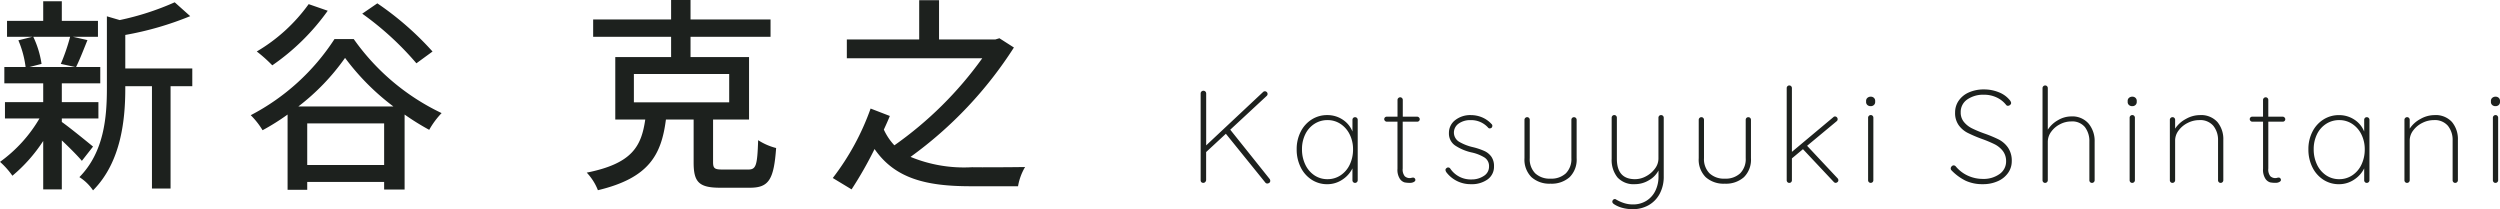 <svg xmlns="http://www.w3.org/2000/svg" width="266.026" height="22.258" viewBox="0 0 266.026 22.258">
  <g id="グループ_65926" data-name="グループ 65926" transform="translate(-110.638 -6324.562)">
    <path id="パス_19726" data-name="パス 19726" d="M8.736-.42a.336.336,0,0,1,.07.2A.25.25,0,0,1,8.7,0a.386.386,0,0,1-.217.07.252.252,0,0,1-.2-.1l-4.2-5.194-2.1,1.946V-.294a.341.341,0,0,1-.1.21.269.269,0,0,1-.2.084.28.28,0,0,1-.217-.084A.3.3,0,0,1,1.4-.294V-9.506a.285.285,0,0,1,.084-.21.285.285,0,0,1,.21-.084.285.285,0,0,1,.21.084.285.285,0,0,1,.084.21V-3.99L8.036-9.66a.269.269,0,0,1,.2-.084.269.269,0,0,1,.2.084.269.269,0,0,1,.084.2.269.269,0,0,1-.084.2L4.55-5.656Zm9.1-6.566a.262.262,0,0,1,.2.084.281.281,0,0,1,.077.2V-.28a.269.269,0,0,1-.084.2.269.269,0,0,1-.2.084.262.262,0,0,1-.2-.084.281.281,0,0,1-.077-.2V-1.54a3.032,3.032,0,0,1-1.078,1.2,2.85,2.85,0,0,1-1.61.483A2.988,2.988,0,0,1,13.2-.343a3.3,3.3,0,0,1-1.162-1.33,4.212,4.212,0,0,1-.42-1.9,4.037,4.037,0,0,1,.427-1.869,3.264,3.264,0,0,1,1.169-1.3,3.028,3.028,0,0,1,1.652-.469,2.928,2.928,0,0,1,1.638.476,2.7,2.7,0,0,1,1.05,1.274V-6.706a.281.281,0,0,1,.077-.2A.262.262,0,0,1,17.836-6.986ZM14.9-.392a2.466,2.466,0,0,0,1.393-.413,2.779,2.779,0,0,0,.973-1.141,3.7,3.7,0,0,0,.35-1.624,3.514,3.514,0,0,0-.35-1.568,2.8,2.8,0,0,0-.973-1.127A2.466,2.466,0,0,0,14.9-6.678a2.528,2.528,0,0,0-1.393.4,2.707,2.707,0,0,0-.973,1.106,3.565,3.565,0,0,0-.35,1.6,3.7,3.7,0,0,0,.35,1.624A2.8,2.8,0,0,0,13.5-.805,2.456,2.456,0,0,0,14.9-.392Zm9.548-6.65a.254.254,0,0,1,.182.084.254.254,0,0,1,.084.182.257.257,0,0,1-.077.189.257.257,0,0,1-.189.077H22.9v4.984a1.133,1.133,0,0,0,.217.819.777.777,0,0,0,.553.2.68.68,0,0,0,.161-.028A.7.7,0,0,1,24.01-.56a.219.219,0,0,1,.168.077.253.253,0,0,1,.07.175q0,.126-.168.217A.811.811,0,0,1,23.688,0,2.977,2.977,0,0,1,23.1-.049a.934.934,0,0,1-.5-.378A1.744,1.744,0,0,1,22.344-1.5V-6.51H21.2a.254.254,0,0,1-.182-.084.254.254,0,0,1-.084-.182.257.257,0,0,1,.077-.189.257.257,0,0,1,.189-.077h1.148V-8.82a.269.269,0,0,1,.084-.2.269.269,0,0,1,.2-.084.262.262,0,0,1,.2.084.281.281,0,0,1,.077.2v1.778ZM27.552-1.12a.52.52,0,0,1-.1-.266.233.233,0,0,1,.112-.182.229.229,0,0,1,.168-.07.266.266,0,0,1,.224.112A2.611,2.611,0,0,0,30.226-.364a2.3,2.3,0,0,0,1.3-.371,1.146,1.146,0,0,0,.56-1A1.079,1.079,0,0,0,31.6-2.7a4.371,4.371,0,0,0-1.344-.532,5.186,5.186,0,0,1-1.785-.749,1.535,1.535,0,0,1-.651-1.323,1.69,1.69,0,0,1,.658-1.365A2.586,2.586,0,0,1,30.17-7.21a3.084,3.084,0,0,1,1.141.224,2.85,2.85,0,0,1,1.029.714.252.252,0,0,1,.1.2.308.308,0,0,1-.1.224.436.436,0,0,1-.182.056.212.212,0,0,1-.168-.084,2.424,2.424,0,0,0-1.876-.8,2.1,2.1,0,0,0-1.253.364,1.169,1.169,0,0,0-.511,1.008,1.148,1.148,0,0,0,.553.931,5.235,5.235,0,0,0,1.5.581,6.951,6.951,0,0,1,1.183.4,1.858,1.858,0,0,1,.749.609,1.719,1.719,0,0,1,.28,1.022,1.65,1.65,0,0,1-.679,1.393A2.869,2.869,0,0,1,30.17.14,3.222,3.222,0,0,1,27.552-1.12Zm13.58-5.866a.262.262,0,0,1,.2.084.281.281,0,0,1,.077.2v4.074a2.621,2.621,0,0,1-.749,2.023,2.882,2.882,0,0,1-2.037.693A2.856,2.856,0,0,1,36.6-.609a2.634,2.634,0,0,1-.742-2.023V-6.706a.269.269,0,0,1,.084-.2.269.269,0,0,1,.2-.084.262.262,0,0,1,.2.084.281.281,0,0,1,.077.2v4.074A2.142,2.142,0,0,0,37-1.015a2.242,2.242,0,0,0,1.624.567,2.262,2.262,0,0,0,1.638-.567,2.142,2.142,0,0,0,.588-1.617V-6.706a.281.281,0,0,1,.077-.2A.262.262,0,0,1,41.132-6.986ZM50.4-7.21a.262.262,0,0,1,.2.084.281.281,0,0,1,.077.2V-.686a3.817,3.817,0,0,1-.427,1.841,3.019,3.019,0,0,1-1.176,1.218,3.373,3.373,0,0,1-1.7.427,4.068,4.068,0,0,1-1.127-.147,3,3,0,0,1-.861-.385q-.252-.168-.154-.378a.28.28,0,0,1,.238-.168.2.2,0,0,1,.126.042,3.922,3.922,0,0,0,.805.371,3.062,3.062,0,0,0,1,.161,2.648,2.648,0,0,0,1.414-.378A2.568,2.568,0,0,0,49.777.861,3.384,3.384,0,0,0,50.12-.686v-.63A2.566,2.566,0,0,1,49.091-.273,2.863,2.863,0,0,1,47.628.14a2.332,2.332,0,0,1-1.876-.721,2.952,2.952,0,0,1-.616-1.981V-6.93a.281.281,0,0,1,.077-.2.262.262,0,0,1,.2-.084.262.262,0,0,1,.2.084.281.281,0,0,1,.077.2v4.368q0,2.17,1.932,2.17a2.456,2.456,0,0,0,1.183-.315,2.779,2.779,0,0,0,.945-.819,1.75,1.75,0,0,0,.364-1.036V-6.93a.281.281,0,0,1,.077-.2A.262.262,0,0,1,50.4-7.21Zm9.282.224a.262.262,0,0,1,.2.084.281.281,0,0,1,.077.2v4.074a2.621,2.621,0,0,1-.749,2.023,2.882,2.882,0,0,1-2.037.693,2.856,2.856,0,0,1-2.03-.693A2.634,2.634,0,0,1,54.4-2.632V-6.706a.269.269,0,0,1,.084-.2.269.269,0,0,1,.2-.084.262.262,0,0,1,.2.084.281.281,0,0,1,.077.2v4.074a2.142,2.142,0,0,0,.588,1.617,2.242,2.242,0,0,0,1.624.567,2.262,2.262,0,0,0,1.638-.567A2.142,2.142,0,0,0,59.4-2.632V-6.706a.281.281,0,0,1,.077-.2A.262.262,0,0,1,59.682-6.986Zm9.492,6.5a.285.285,0,0,1,.084.21.24.24,0,0,1-.1.2A.323.323,0,0,1,68.978,0a.294.294,0,0,1-.21-.1L65.492-3.584l-1.176.98V-.28a.281.281,0,0,1-.077.2.262.262,0,0,1-.2.084.262.262,0,0,1-.2-.084.281.281,0,0,1-.077-.2v-9.8a.281.281,0,0,1,.077-.2.262.262,0,0,1,.2-.084.262.262,0,0,1,.2.084.281.281,0,0,1,.077.2V-3.3l4.4-3.682a.254.254,0,0,1,.182-.084.269.269,0,0,1,.2.084.285.285,0,0,1,.084.21.265.265,0,0,1-.1.21l-3.15,2.618Zm3.808.21a.269.269,0,0,1-.084.2A.269.269,0,0,1,72.7,0a.262.262,0,0,1-.2-.084.281.281,0,0,1-.077-.2V-6.93a.269.269,0,0,1,.084-.2.269.269,0,0,1,.2-.084.262.262,0,0,1,.2.084.281.281,0,0,1,.077.2ZM72.7-8.162a.5.5,0,0,1-.357-.126.424.424,0,0,1-.133-.322v-.112a.414.414,0,0,1,.14-.322.523.523,0,0,1,.364-.126.46.46,0,0,1,.329.126.424.424,0,0,1,.133.322v.112a.424.424,0,0,1-.133.322A.478.478,0,0,1,72.7-8.162ZM84.63.14a4.256,4.256,0,0,1-1.806-.357A5.418,5.418,0,0,1,81.3-1.33a.285.285,0,0,1-.084-.21.318.318,0,0,1,.1-.217.286.286,0,0,1,.21-.105.32.32,0,0,1,.238.126,3.628,3.628,0,0,0,1.295.98A3.805,3.805,0,0,0,84.63-.42a2.91,2.91,0,0,0,1.778-.518,1.625,1.625,0,0,0,.7-1.372,1.767,1.767,0,0,0-.364-1.106,2.6,2.6,0,0,0-.861-.693A13.264,13.264,0,0,0,84.49-4.69a14.526,14.526,0,0,1-1.5-.644,2.689,2.689,0,0,1-.924-.8,2.22,2.22,0,0,1-.385-1.358,2.178,2.178,0,0,1,.378-1.246,2.545,2.545,0,0,1,1.078-.882,3.85,3.85,0,0,1,1.624-.322,4.131,4.131,0,0,1,1.568.3,2.816,2.816,0,0,1,1.176.847.608.608,0,0,1,.14.294.266.266,0,0,1-.105.2A.345.345,0,0,1,87.3-8.2a.226.226,0,0,1-.182-.084,2.759,2.759,0,0,0-1.008-.8,3.112,3.112,0,0,0-1.358-.294,2.975,2.975,0,0,0-1.771.5A1.6,1.6,0,0,0,82.278-7.5a1.563,1.563,0,0,0,.343,1.022,2.589,2.589,0,0,0,.861.679,12.428,12.428,0,0,0,1.288.539,13.467,13.467,0,0,1,1.554.644,2.755,2.755,0,0,1,.98.854,2.473,2.473,0,0,1,.406,1.484,2.112,2.112,0,0,1-.378,1.2,2.586,2.586,0,0,1-1.085.889A3.791,3.791,0,0,1,84.63.14Zm9.408-7.21a2.283,2.283,0,0,1,1.848.763,2.9,2.9,0,0,1,.644,1.939V-.28a.269.269,0,0,1-.084.2.269.269,0,0,1-.2.084.262.262,0,0,1-.2-.084.281.281,0,0,1-.077-.2V-4.368a2.453,2.453,0,0,0-.476-1.568,1.743,1.743,0,0,0-1.456-.6,2.594,2.594,0,0,0-1.183.294,2.583,2.583,0,0,0-.945.8,1.808,1.808,0,0,0-.364,1.078V-.28a.269.269,0,0,1-.084.2.269.269,0,0,1-.2.084.262.262,0,0,1-.2-.084.281.281,0,0,1-.077-.2v-9.8a.269.269,0,0,1,.084-.2.269.269,0,0,1,.2-.084.262.262,0,0,1,.2.084.281.281,0,0,1,.077.2v4.424a3.075,3.075,0,0,1,1.085-1.015A2.791,2.791,0,0,1,94.038-7.07Zm6.776,6.79a.269.269,0,0,1-.084.2.269.269,0,0,1-.2.084.262.262,0,0,1-.2-.084.281.281,0,0,1-.077-.2V-6.93a.269.269,0,0,1,.084-.2.269.269,0,0,1,.2-.084.262.262,0,0,1,.2.084.281.281,0,0,1,.077.2Zm-.28-7.882a.5.5,0,0,1-.357-.126.424.424,0,0,1-.133-.322v-.112a.414.414,0,0,1,.14-.322.523.523,0,0,1,.364-.126.46.46,0,0,1,.329.126.424.424,0,0,1,.133.322v.112a.424.424,0,0,1-.133.322A.478.478,0,0,1,100.534-8.162Zm7.182.952a2.335,2.335,0,0,1,1.876.735,2.833,2.833,0,0,1,.63,1.911V-.28a.269.269,0,0,1-.084.2.269.269,0,0,1-.2.084.262.262,0,0,1-.2-.084.281.281,0,0,1-.077-.2V-4.508a2.389,2.389,0,0,0-.5-1.561,1.828,1.828,0,0,0-1.505-.609,2.707,2.707,0,0,0-1.211.294,2.676,2.676,0,0,0-.973.8,1.764,1.764,0,0,0-.378,1.078V-.28a.269.269,0,0,1-.084.2.269.269,0,0,1-.2.084.262.262,0,0,1-.2-.084.281.281,0,0,1-.077-.2V-6.706a.269.269,0,0,1,.084-.2.269.269,0,0,1,.2-.084.262.262,0,0,1,.2.084.281.281,0,0,1,.077.2v.938A3.114,3.114,0,0,1,106.239-6.8,3.029,3.029,0,0,1,107.716-7.21Zm8.834.168a.254.254,0,0,1,.182.084.254.254,0,0,1,.084.182.257.257,0,0,1-.077.189.257.257,0,0,1-.189.077h-1.54v4.984a1.133,1.133,0,0,0,.217.819.777.777,0,0,0,.553.2.68.68,0,0,0,.161-.028.7.7,0,0,1,.175-.028.219.219,0,0,1,.168.077.253.253,0,0,1,.07.175q0,.126-.168.217a.811.811,0,0,1-.392.091,2.977,2.977,0,0,1-.588-.049.934.934,0,0,1-.5-.378A1.744,1.744,0,0,1,114.45-1.5V-6.51H113.3a.254.254,0,0,1-.182-.084.254.254,0,0,1-.084-.182.257.257,0,0,1,.077-.189.257.257,0,0,1,.189-.077h1.148V-8.82a.269.269,0,0,1,.084-.2.269.269,0,0,1,.2-.084.262.262,0,0,1,.2.084.281.281,0,0,1,.077.2v1.778Zm8.946.056a.262.262,0,0,1,.2.084.281.281,0,0,1,.077.2V-.28a.269.269,0,0,1-.084.2.269.269,0,0,1-.2.084.262.262,0,0,1-.2-.084.281.281,0,0,1-.077-.2V-1.54a3.032,3.032,0,0,1-1.078,1.2,2.85,2.85,0,0,1-1.61.483,2.988,2.988,0,0,1-1.666-.483,3.3,3.3,0,0,1-1.162-1.33,4.212,4.212,0,0,1-.42-1.9,4.037,4.037,0,0,1,.427-1.869,3.264,3.264,0,0,1,1.169-1.3,3.028,3.028,0,0,1,1.652-.469,2.928,2.928,0,0,1,1.638.476,2.7,2.7,0,0,1,1.05,1.274V-6.706a.281.281,0,0,1,.077-.2A.262.262,0,0,1,125.5-6.986Zm-2.94,6.594a2.466,2.466,0,0,0,1.393-.413,2.779,2.779,0,0,0,.973-1.141,3.7,3.7,0,0,0,.35-1.624,3.514,3.514,0,0,0-.35-1.568,2.8,2.8,0,0,0-.973-1.127,2.466,2.466,0,0,0-1.393-.413,2.528,2.528,0,0,0-1.393.4,2.707,2.707,0,0,0-.973,1.106,3.565,3.565,0,0,0-.35,1.6,3.7,3.7,0,0,0,.35,1.624,2.8,2.8,0,0,0,.966,1.141A2.456,2.456,0,0,0,122.556-.392ZM132.678-7.21a2.335,2.335,0,0,1,1.876.735,2.833,2.833,0,0,1,.63,1.911V-.28a.269.269,0,0,1-.084.2.269.269,0,0,1-.2.084.262.262,0,0,1-.2-.084.281.281,0,0,1-.077-.2V-4.508a2.389,2.389,0,0,0-.5-1.561,1.828,1.828,0,0,0-1.505-.609,2.707,2.707,0,0,0-1.211.294,2.676,2.676,0,0,0-.973.8,1.764,1.764,0,0,0-.378,1.078V-.28a.269.269,0,0,1-.084.2.269.269,0,0,1-.2.084.262.262,0,0,1-.2-.084.281.281,0,0,1-.077-.2V-6.706a.269.269,0,0,1,.084-.2.269.269,0,0,1,.2-.084.262.262,0,0,1,.2.084.281.281,0,0,1,.077.2v.938A3.114,3.114,0,0,1,131.2-6.8,3.029,3.029,0,0,1,132.678-7.21Zm6.79,6.93a.269.269,0,0,1-.084.2.269.269,0,0,1-.2.084.262.262,0,0,1-.2-.084.281.281,0,0,1-.077-.2V-6.93a.269.269,0,0,1,.084-.2.269.269,0,0,1,.2-.084.262.262,0,0,1,.2.084.281.281,0,0,1,.077.2Zm-.28-7.882a.5.5,0,0,1-.357-.126.424.424,0,0,1-.133-.322v-.112a.414.414,0,0,1,.14-.322.523.523,0,0,1,.364-.126.46.46,0,0,1,.329.126.424.424,0,0,1,.133.322v.112a.424.424,0,0,1-.133.322A.478.478,0,0,1,139.188-8.162Z" transform="translate(237 6344.02)" fill="#1d211e"/>
    <path id="パス_19725" data-name="パス 19725" d="M8.1-14.542a21.187,21.187,0,0,1-.99,2.882l1.518.33H3.784l1.276-.33a10.177,10.177,0,0,0-.88-2.882ZM10.538-2.86c-.506-.418-2.53-2.068-3.322-2.618v-.374H11.11V-7.59H7.216v-2h4.092V-11.33H8.734c.374-.748.792-1.826,1.21-2.86L8.4-14.542h2.662v-1.694H7.216v-2.09H5.236v2.09H1.386v1.694H4.092l-1.5.374a10.544,10.544,0,0,1,.77,2.838H1.1v1.738H5.236v2H1.166v1.738H4.84a15.032,15.032,0,0,1-4.2,4.62A8.431,8.431,0,0,1,1.958.242a16.55,16.55,0,0,0,3.278-3.7V1.694h1.98V-3.52C8.03-2.75,8.91-1.87,9.35-1.342ZM21.1-11.176H13.97V-14.74a33.528,33.528,0,0,0,6.908-2l-1.65-1.474a29.058,29.058,0,0,1-5.852,1.892l-1.364-.4v7.612c0,3.036-.264,6.8-2.926,9.5A4.93,4.93,0,0,1,10.538,1.8C13.574-1.254,13.97-5.83,13.97-9.086v-.2h2.838V1.606h1.98V-9.284H21.1Zm25.564-1.8a32.152,32.152,0,0,0-5.874-5.126l-1.606,1.1a31.907,31.907,0,0,1,5.764,5.28ZM33.484-18.018a18.118,18.118,0,0,1-5.522,5.038,15.394,15.394,0,0,1,1.65,1.474,23.806,23.806,0,0,0,5.9-5.808Zm-1.1,10.89a23.613,23.613,0,0,0,4.972-5.17A25.38,25.38,0,0,0,42.5-7.128ZM33.33-.9V-5.324h8.184V-.9Zm2.9-13.4a23.6,23.6,0,0,1-8.91,8.1A8.18,8.18,0,0,1,28.578-4.6,24.39,24.39,0,0,0,31.24-6.27V1.738h2.09V.9h8.184v.814h2.178V-6.27A26.594,26.594,0,0,0,46.31-4.642a8.7,8.7,0,0,1,1.32-1.782A24.08,24.08,0,0,1,38.28-14.3ZM68.09-10.582H78.232v3.014H68.09ZM77.528-.418c-.836,0-1.012-.11-1.012-.792V-5.742h3.828v-6.644H74.118v-2.156h8.514V-16.39H74.118v-2.068H72.05v2.068H63.756v1.848H72.05v2.156H66.11v6.644H69.3c-.418,2.882-1.408,4.686-6.226,5.654a5.757,5.757,0,0,1,1.188,1.87C69.7.484,71.016-1.98,71.5-5.742h2.948v4.576c0,2.068.55,2.684,2.816,2.684h3.168c2,0,2.552-.836,2.794-4.224a6.491,6.491,0,0,1-1.914-.836c-.088,2.706-.22,3.124-1.056,3.124Zm29.458-13.97-.44.132h-5.984v-4.18H98.45v4.18h-7.7v2h14.41a39.371,39.371,0,0,1-9.35,9.262,6.179,6.179,0,0,1-1.122-1.672c.242-.528.462-1.012.638-1.452L93.28-6.908A26.75,26.75,0,0,1,89.254.484l2,1.21A40.826,40.826,0,0,0,93.7-2.6c2.2,3.19,5.588,3.96,10.252,3.96h5.016a6.017,6.017,0,0,1,.748-2.046c-1.144.022-4.8.044-5.632.022a14.918,14.918,0,0,1-6.556-1.1,42.79,42.79,0,0,0,11-11.638Z" transform="translate(110 6343.02)" fill="#1d211e"/>
  </g>
</svg>
